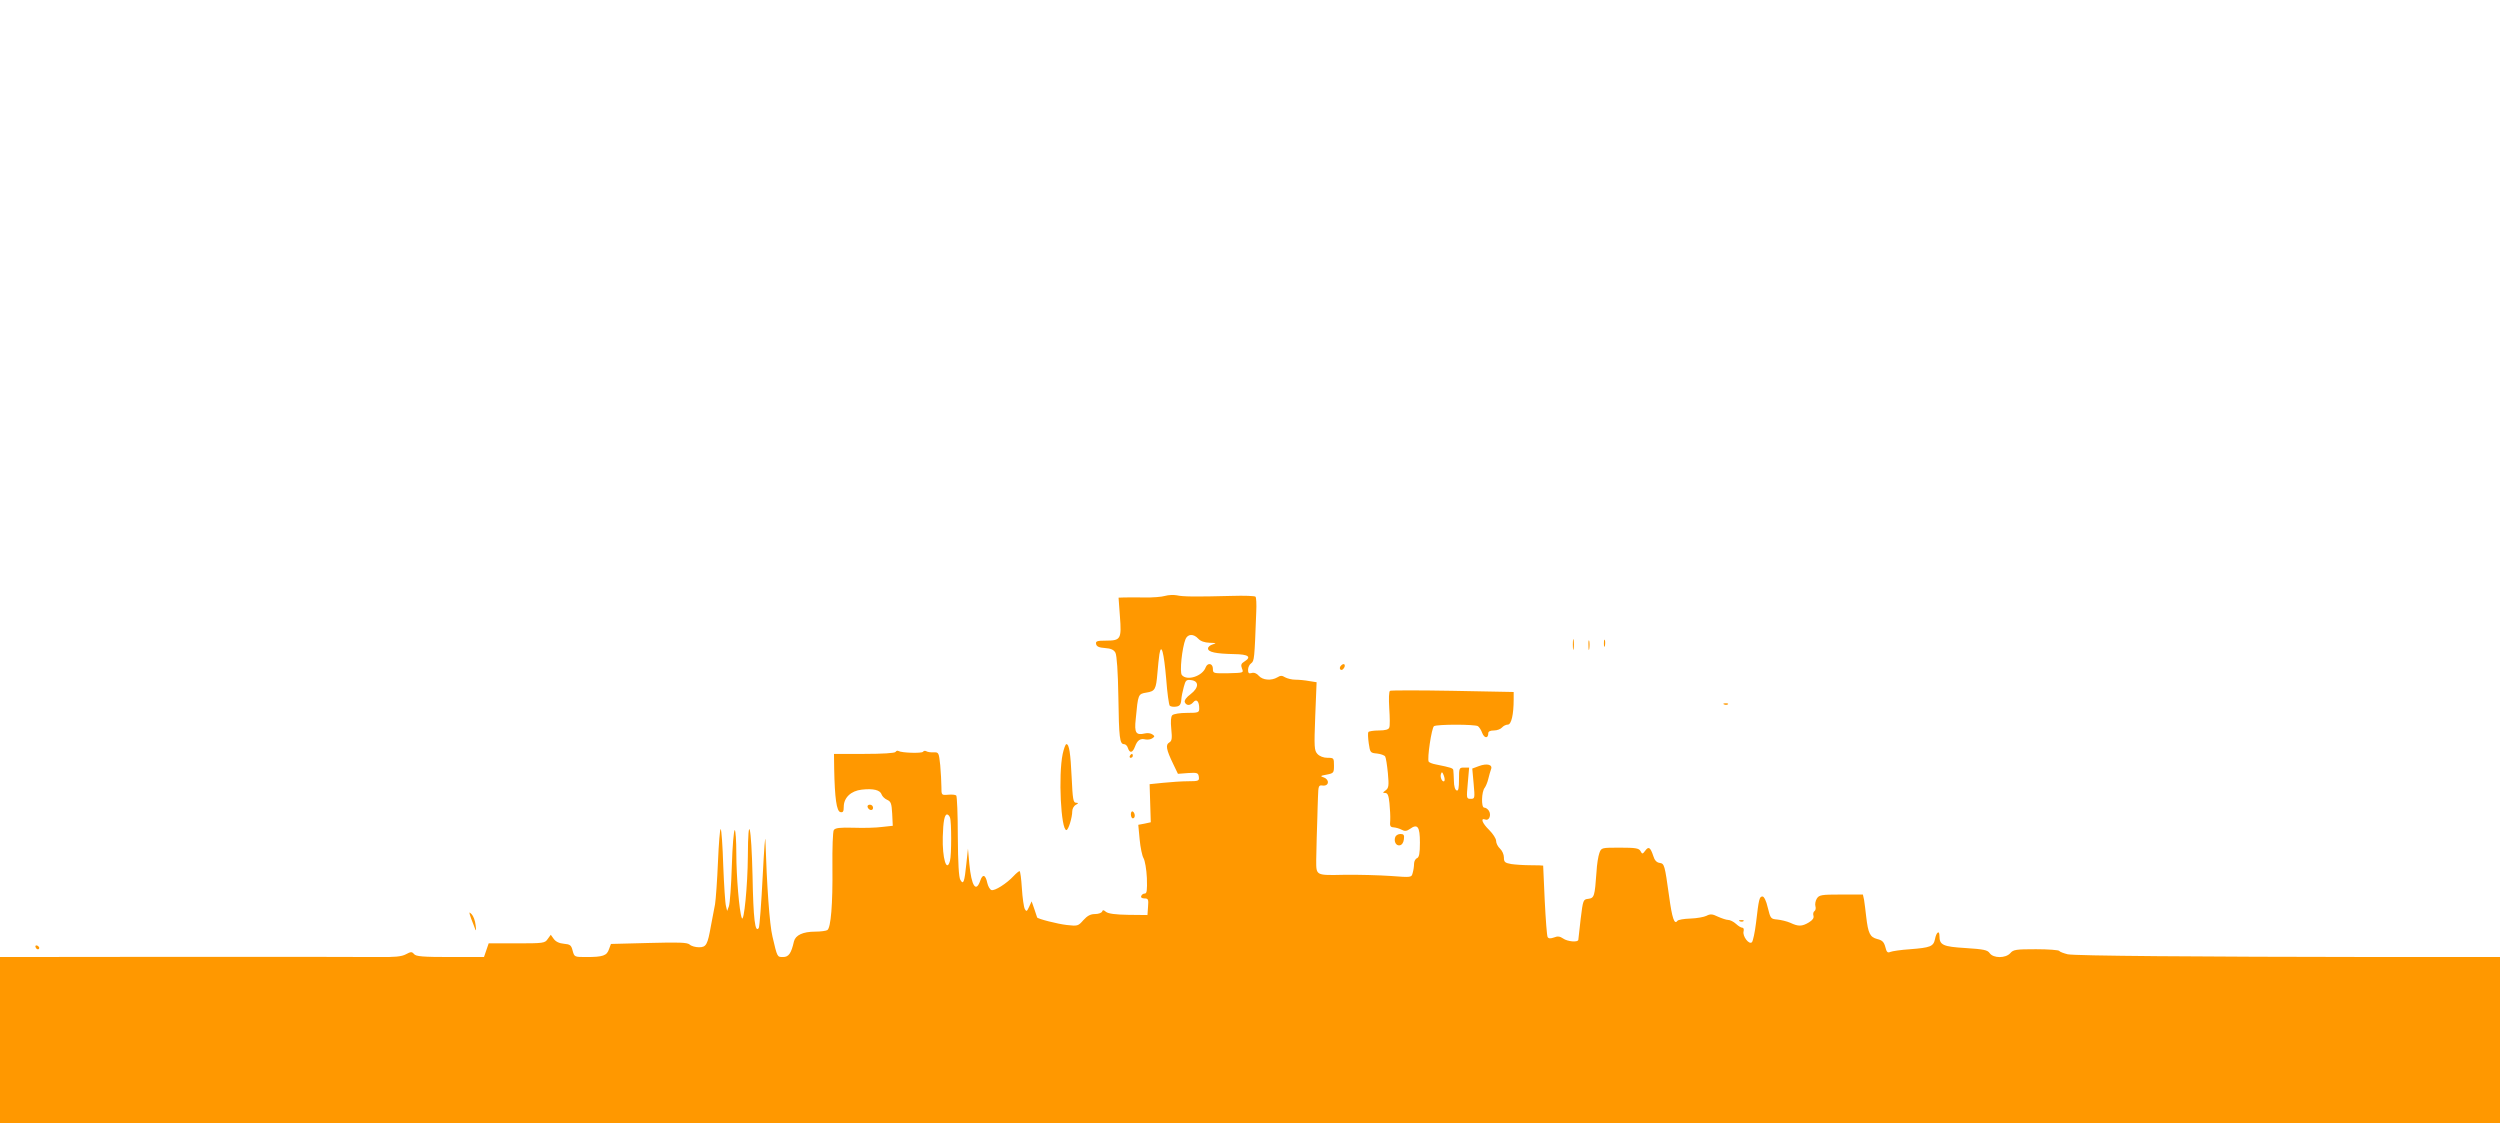 <?xml version="1.0" standalone="no"?>
<!DOCTYPE svg PUBLIC "-//W3C//DTD SVG 20010904//EN"
 "http://www.w3.org/TR/2001/REC-SVG-20010904/DTD/svg10.dtd">
<svg version="1.0" xmlns="http://www.w3.org/2000/svg"
 width="1280pt" height="575pt" viewBox="0 0 1280 575"
 preserveAspectRatio="xMidYMid meet">
<g transform="translate(0,575) scale(0.1,-0.1)"
fill="#ff9800" stroke="none">
<path d="M5965 2699 c-16 -5 -64 -9 -105 -8 -41 0 -88 1 -104 0 l-29 -1 7 -96
c9 -116 4 -124 -71 -124 -46 0 -54 -3 -51 -17 2 -13 15 -19 46 -21 30 -2 45
-9 53 -24 7 -13 13 -98 15 -225 3 -212 7 -243 29 -243 8 0 17 -9 20 -20 9 -28
24 -25 36 7 12 33 27 44 54 37 11 -2 27 0 35 6 13 9 13 11 0 20 -8 6 -25 8
-37 5 -47 -11 -56 2 -48 74 12 127 12 128 55 135 44 7 49 16 56 100 3 34 7 77
10 96 10 61 23 11 35 -127 5 -70 14 -132 18 -136 5 -5 19 -7 32 -5 18 2 25 10
27 33 1 17 7 47 13 68 9 34 13 38 37 35 42 -5 41 -39 -2 -72 -22 -16 -33 -32
-30 -41 8 -19 28 -19 44 0 16 19 30 4 30 -32 0 -21 -4 -23 -63 -23 -35 0 -68
-5 -75 -12 -7 -7 -9 -31 -5 -71 5 -49 3 -61 -11 -69 -19 -11 -15 -36 21 -110
l24 -50 52 4 c47 3 52 1 55 -19 3 -21 -1 -23 -55 -23 -32 0 -89 -4 -128 -8
l-69 -7 3 -98 3 -97 -32 -7 -32 -6 7 -75 c4 -42 13 -85 20 -96 7 -12 15 -57
17 -101 2 -64 0 -80 -11 -80 -8 0 -16 -6 -18 -13 -3 -7 4 -12 17 -12 19 0 21
-5 18 -42 l-3 -43 -97 1 c-67 1 -103 6 -115 15 -13 11 -17 11 -20 2 -3 -7 -19
-13 -37 -13 -23 0 -39 -9 -59 -31 -27 -31 -30 -31 -85 -25 -46 5 -152 32 -152
39 0 1 -7 20 -14 42 l-14 40 -13 -28 c-11 -24 -14 -26 -22 -11 -5 9 -12 57
-15 106 -3 48 -8 88 -12 88 -3 0 -17 -11 -30 -25 -36 -39 -98 -78 -114 -72 -8
3 -17 19 -21 36 -9 43 -24 48 -36 12 -22 -63 -45 -28 -56 85 l-7 79 -8 -75
c-10 -97 -15 -112 -31 -85 -8 13 -12 86 -13 222 0 112 -4 206 -8 210 -4 4 -23
6 -42 4 -34 -3 -34 -2 -34 41 0 24 -3 73 -6 110 -7 65 -8 67 -34 66 -15 -1
-32 2 -38 6 -6 3 -13 2 -16 -3 -6 -9 -110 -6 -126 4 -5 3 -11 1 -15 -5 -4 -6
-67 -10 -161 -10 l-154 0 1 -77 c3 -149 12 -217 32 -221 13 -3 17 3 17 27 0
47 37 82 92 88 59 7 95 -2 102 -25 3 -9 16 -22 28 -27 20 -9 23 -19 26 -71 l3
-62 -55 -6 c-29 -4 -95 -6 -145 -4 -73 2 -94 -1 -102 -12 -5 -9 -8 -91 -7
-190 2 -189 -8 -311 -26 -322 -6 -4 -34 -8 -62 -8 -63 0 -101 -18 -109 -50
-14 -62 -27 -80 -56 -80 -30 0 -29 -2 -54 105 -15 61 -29 265 -36 490 -1 39
-7 -43 -14 -181 -7 -139 -16 -258 -20 -265 -19 -29 -28 46 -32 266 -6 261 -23
331 -24 100 -1 -148 -20 -344 -31 -315 -13 32 -28 215 -28 329 0 67 -4 121 -8
121 -5 0 -12 -82 -15 -183 -3 -100 -10 -193 -15 -207 l-9 -24 -6 25 c-4 13
-10 106 -14 207 -3 100 -9 185 -13 187 -4 2 -10 -73 -14 -168 -4 -95 -11 -192
-15 -217 -5 -25 -14 -74 -21 -110 -17 -97 -24 -110 -61 -110 -18 0 -40 6 -48
14 -13 11 -55 12 -209 8 l-194 -5 -10 -27 c-11 -33 -31 -40 -115 -40 -62 0
-62 0 -71 32 -7 29 -13 33 -45 36 -24 2 -42 11 -52 25 l-15 21 -16 -22 c-14
-21 -22 -22 -159 -22 l-143 0 -12 -35 -12 -35 -173 0 c-140 0 -175 3 -185 15
-11 13 -16 13 -42 -1 -22 -12 -58 -15 -141 -14 -62 1 -523 1 -1024 1 l-913 -1
0 -425 0 -425 6400 0 6400 0 0 425 0 425 -602 0 c-959 1 -1570 6 -1611 14 -20
5 -40 12 -43 17 -3 5 -57 9 -120 9 -102 0 -116 -2 -131 -20 -24 -27 -87 -27
-106 0 -11 16 -30 20 -123 26 -116 7 -134 15 -134 62 0 31 -16 20 -23 -17 -8
-37 -24 -43 -127 -51 -47 -3 -93 -10 -102 -14 -13 -6 -19 -1 -25 25 -7 26 -16
35 -41 41 -38 10 -47 29 -57 114 -3 32 -9 71 -11 87 l-6 27 -111 0 c-102 0
-113 -2 -125 -21 -7 -11 -10 -29 -7 -39 3 -10 1 -21 -5 -25 -6 -4 -8 -14 -5
-24 3 -11 -4 -22 -24 -34 -35 -21 -54 -21 -94 -2 -18 8 -48 15 -67 17 -34 3
-35 5 -49 61 -8 35 -19 57 -27 57 -16 0 -19 -13 -33 -134 -6 -50 -16 -95 -21
-100 -15 -15 -49 31 -43 55 3 11 0 19 -6 19 -7 0 -21 9 -33 20 -12 11 -30 20
-40 20 -9 0 -33 8 -53 17 -28 14 -39 14 -58 4 -12 -6 -49 -13 -82 -14 -33 -1
-63 -6 -67 -12 -15 -21 -27 14 -42 125 -23 164 -24 168 -49 172 -15 2 -26 14
-32 35 -15 45 -24 51 -41 28 -14 -19 -16 -19 -25 -2 -8 14 -25 17 -105 17 -94
0 -95 0 -105 -27 -6 -16 -13 -59 -15 -98 -9 -124 -11 -133 -42 -137 -26 -3
-27 -5 -39 -103 -6 -55 -12 -103 -12 -107 -2 -14 -56 -9 -78 7 -16 11 -28 13
-47 5 -17 -6 -27 -6 -32 2 -4 5 -10 90 -15 187 -4 97 -8 177 -8 179 -1 1 -29
2 -63 2 -35 0 -80 3 -100 6 -33 6 -38 10 -38 34 0 15 -9 35 -20 45 -11 10 -20
28 -20 40 0 11 -16 36 -35 55 -36 35 -47 64 -20 54 19 -8 32 23 18 45 -6 9
-16 16 -24 16 -16 0 -14 82 3 102 5 7 14 27 18 45 4 18 11 40 14 49 10 24 -20
32 -61 17 l-35 -13 7 -77 c7 -76 6 -78 -15 -78 -22 0 -22 2 -15 80 l7 80 -26
0 c-25 0 -26 -2 -26 -61 0 -44 -3 -60 -12 -56 -8 2 -14 23 -14 48 -1 24 -2 49
-3 55 -1 11 -10 14 -89 30 -18 3 -34 10 -37 14 -9 15 15 174 27 182 16 10 209
10 225 0 6 -4 17 -20 22 -35 11 -28 31 -29 31 -1 0 9 10 14 29 14 16 0 34 7
41 15 7 8 20 15 30 15 18 0 30 51 30 130 l0 37 -312 6 c-171 3 -316 3 -321 0
-6 -3 -7 -40 -4 -90 3 -46 4 -90 0 -98 -3 -10 -20 -15 -53 -15 -27 0 -51 -4
-54 -8 -3 -5 -2 -30 2 -58 7 -47 8 -49 42 -52 19 -2 38 -9 42 -15 4 -6 10 -45
14 -86 6 -65 4 -76 -12 -88 -15 -11 -16 -13 -2 -13 13 0 18 -13 22 -52 3 -29
5 -69 4 -88 -3 -29 0 -35 17 -36 12 -1 30 -6 41 -12 16 -9 26 -8 43 4 39 28
51 12 51 -70 0 -56 -4 -75 -15 -80 -8 -3 -15 -16 -15 -28 0 -13 -3 -34 -7 -47
-6 -24 -6 -24 -112 -16 -58 4 -165 7 -238 6 -147 -3 -144 -5 -144 75 1 54 4
182 6 224 0 19 2 63 3 98 2 59 3 63 24 60 32 -4 37 29 7 41 -21 7 -20 9 14 15
35 7 37 9 37 46 0 39 -1 40 -33 40 -21 0 -41 8 -52 20 -16 18 -17 34 -11 193
l7 174 -38 6 c-21 4 -53 7 -71 7 -18 0 -41 6 -52 12 -16 10 -24 10 -40 0 -30
-18 -75 -15 -95 8 -11 13 -25 18 -37 14 -14 -4 -18 0 -18 17 0 12 7 27 16 33
16 12 17 21 26 263 2 39 0 75 -4 78 -4 4 -58 6 -120 4 -192 -5 -252 -4 -283 3
-16 3 -43 2 -60 -3z m170 -219 c12 -13 32 -20 59 -21 34 -1 36 -2 16 -8 -14
-4 -25 -13 -25 -21 0 -19 40 -27 133 -29 75 -1 92 -14 52 -39 -15 -9 -18 -17
-11 -35 9 -22 8 -22 -70 -24 -77 -1 -79 -1 -79 23 0 28 -27 33 -37 7 -16 -45
-96 -71 -122 -39 -12 15 1 139 19 184 12 27 41 28 65 2z m1260 -729 c-10 -9
-24 21 -17 37 4 12 7 10 14 -8 5 -13 6 -25 3 -29z m-2531 -187 c8 -20 8 -192
0 -221 -17 -64 -40 13 -37 122 2 79 9 115 22 115 5 0 12 -7 15 -16z"/>
<path d="M8053 2450 c0 -25 2 -35 4 -22 2 12 2 32 0 45 -2 12 -4 2 -4 -23z"/>
<path d="M8133 2445 c0 -22 2 -30 4 -17 2 12 2 30 0 40 -3 9 -5 -1 -4 -23z"/>
<path d="M8212 2455 c0 -16 2 -22 5 -12 2 9 2 23 0 30 -3 6 -5 -1 -5 -18z"/>
<path d="M6867 2343 c-10 -9 -9 -23 2 -23 5 0 11 7 15 15 5 15 -5 20 -17 8z"/>
<path d="M8828 2143 c7 -3 16 -2 19 1 4 3 -2 6 -13 5 -11 0 -14 -3 -6 -6z"/>
<path d="M5441 1890 c-23 -109 -9 -390 19 -390 10 0 30 64 30 97 0 12 8 27 18
32 15 9 15 10 1 11 -14 0 -17 19 -22 128 -6 128 -13 172 -27 172 -5 0 -13 -23
-19 -50z"/>
<path d="M5785 1880 c-3 -5 -1 -10 4 -10 6 0 11 5 11 10 0 6 -2 10 -4 10 -3 0
-8 -4 -11 -10z"/>
<path d="M4442 1618 c6 -18 28 -21 28 -4 0 9 -7 16 -16 16 -9 0 -14 -5 -12
-12z"/>
<path d="M5790 1581 c0 -12 5 -21 10 -21 6 0 10 6 10 14 0 8 -4 18 -10 21 -5
3 -10 -3 -10 -14z"/>
<path d="M7144 1465 c-9 -23 4 -47 23 -43 11 2 19 14 21 31 3 22 -1 27 -18 27
-11 0 -23 -7 -26 -15z"/>
<path d="M2413 1045 c9 -22 18 -47 21 -55 4 -8 4 3 1 24 -2 22 -12 47 -20 55
-15 15 -15 13 -2 -24z"/>
<path d="M8908 1033 c7 -3 16 -2 19 1 4 3 -2 6 -13 5 -11 0 -14 -3 -6 -6z"/>
<path d="M182 901 c4 -13 18 -16 19 -4 0 4 -5 9 -11 12 -7 2 -11 -2 -8 -8z"/>
</g>
</svg>
